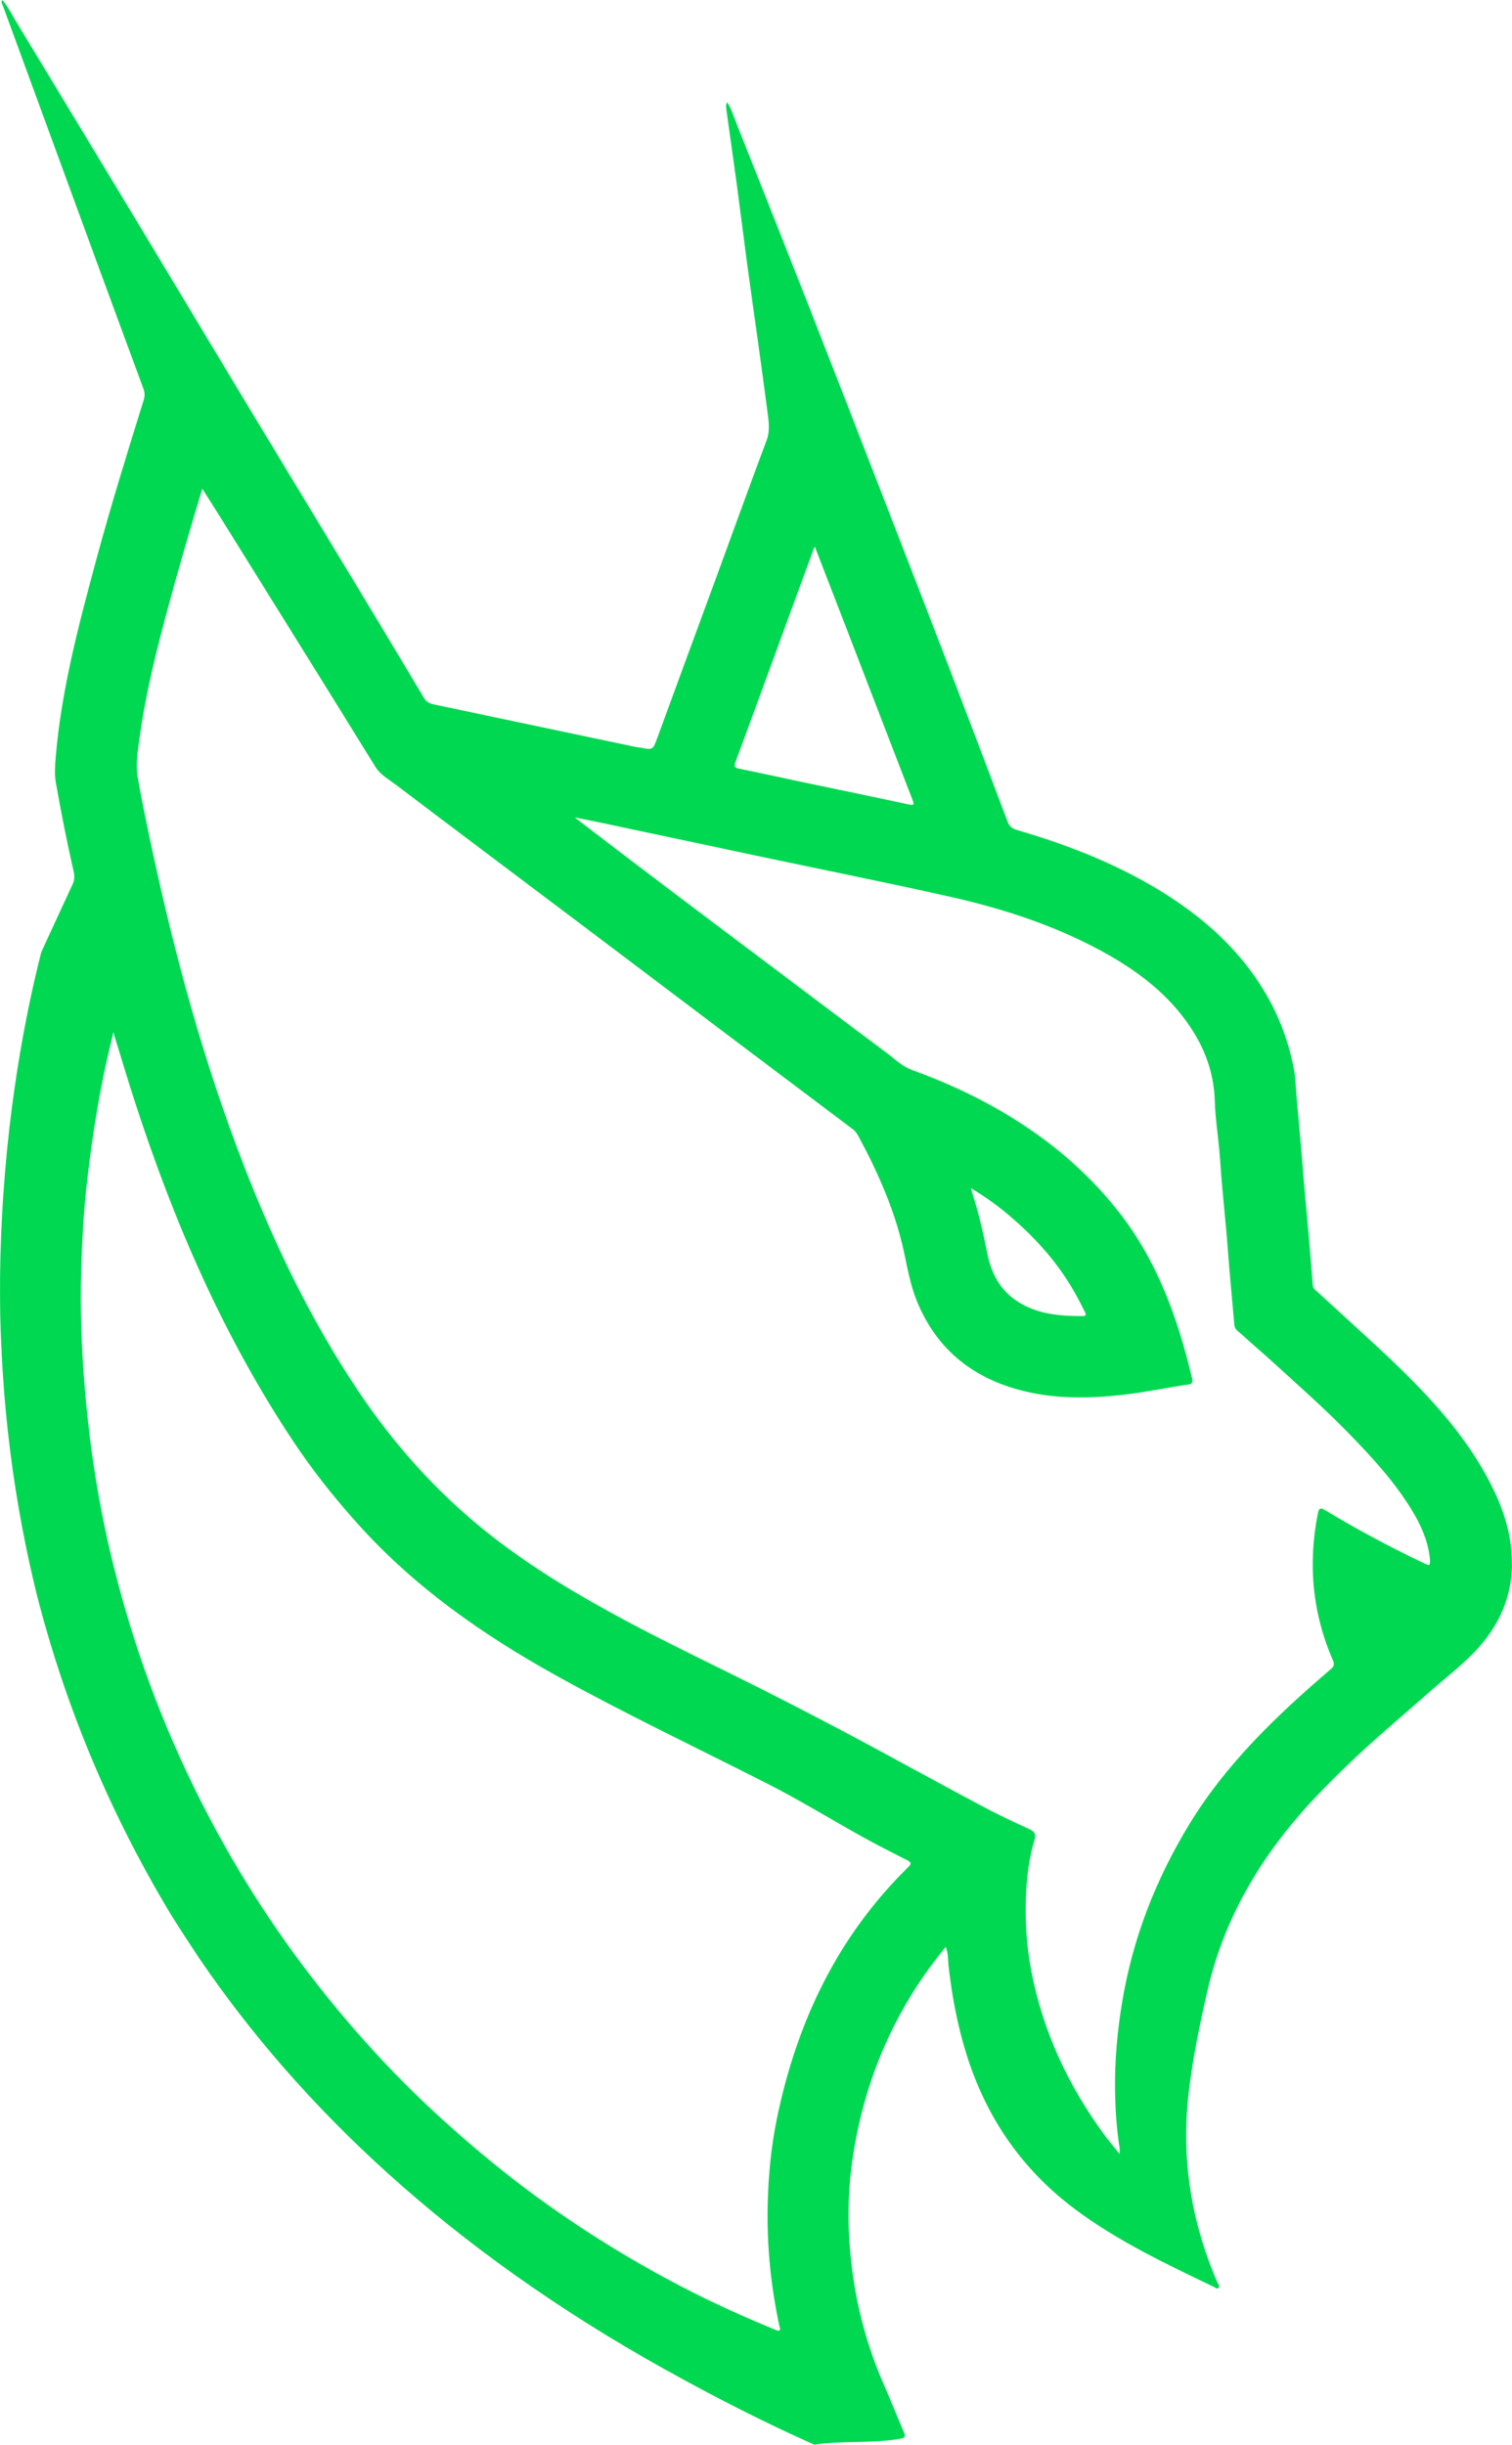 <svg xmlns="http://www.w3.org/2000/svg" id="Isolationsmodus" viewBox="0 0 334.69 541.06"><defs><style>      .cls-1 {        fill: #00d851;      }    </style></defs><path class="cls-1" d="M223.46,269.08c5.97,5.04,11.08,10.83,14.85,17.73.65,1.19,1.26,2.41,1.87,3.62.27.53.2.85-.5.85-5.45,0-10.81-.46-15.37-3.89-3.37-2.54-5.04-6.16-5.81-10.16-.89-4.58-1.96-9.11-3.39-13.55-.05-.16-.08-.33-.17-.7,3.14,1.86,5.91,3.88,8.53,6.09M316.52,344.96c.08,1.63.02,1.65-1.49.93-7.46-3.54-14.73-7.45-21.8-11.71-.98-.59-1.31-.29-1.51.74-2.23,11.2-1.23,22.07,3.34,32.57.43.98.13,1.4-.58,2.01-11.85,10.15-23.08,20.84-31.28,34.34-7.43,12.23-12.51,25.28-14.83,39.41-1.05,6.36-1.63,12.76-1.55,19.2.05,4.34.33,8.68,1.01,12.98.05.31,0,.63,0,1.3-1.31-1.64-2.48-3.02-3.55-4.48-7.88-10.8-13.4-22.64-15.96-35.82-1.15-5.91-1.49-11.87-1.17-17.85.2-3.83.72-7.66,1.83-11.36.4-1.34-.02-1.9-1.23-2.44-3.42-1.56-6.83-3.17-10.14-4.93-7.76-4.12-15.47-8.35-23.2-12.53-10.89-5.88-21.87-11.56-32.96-17.04-8.78-4.33-17.58-8.62-26.17-13.34-10.63-5.83-20.9-12.2-30.18-20.02-10.01-8.44-18.54-18.21-25.83-29.1-10.52-15.72-18.64-32.64-25.44-50.24-8.72-22.56-15.07-45.82-20.13-69.44-1.14-5.3-2.26-10.61-3.2-15.95-.52-2.91-.03-5.86.37-8.77,1.35-9.88,3.76-19.52,6.37-29.12,2.34-8.64,4.84-17.24,7.54-26.14,1.47,2.33,2.81,4.42,4.12,6.52,4.64,7.45,9.27,14.9,13.91,22.35,6.76,10.87,13.53,21.73,20.25,32.63,1.13,1.83,2.94,2.79,4.54,4,13.41,10.16,26.87,20.25,40.3,30.37,11.34,8.54,22.66,17.11,33.99,25.65,8.95,6.75,17.91,13.49,26.87,20.23.64.48,1.04,1.14,1.4,1.82,4.3,8.01,7.95,16.29,9.91,25.21.8,3.67,1.41,7.36,2.83,10.87,4.51,11.19,12.96,17.62,24.5,20.24,7.1,1.61,14.27,1.44,21.47.61,4.76-.54,9.44-1.58,14.18-2.24.82-.11,1.01-.54.83-1.32-3.15-13.29-7.67-25.95-16.23-36.87-7.24-9.24-16.1-16.54-26.2-22.39-6.25-3.63-12.82-6.59-19.61-9.05-2.22-.81-3.86-2.49-5.7-3.86-8.24-6.13-16.43-12.33-24.64-18.5-14.77-11.1-29.56-22.2-44.28-33.51,1.8.36,3.61.7,5.41,1.08,12.33,2.61,24.65,5.24,36.97,7.84,13.39,2.83,26.8,5.51,40.15,8.5,12.42,2.77,24.47,6.67,35.61,13,7.67,4.36,14.41,9.76,19.05,17.43,2.77,4.57,4.32,9.49,4.49,14.9.11,3.65.67,7.28,1,10.92.23,2.52.37,5.04.6,7.57.33,3.73.7,7.46,1.03,11.19.22,2.52.38,5.04.6,7.56.36,4.14.73,8.27,1.11,12.41.09.9.88,1.36,1.47,1.89,2.24,2.04,4.56,4,6.8,6.04,5.63,5.13,11.36,10.17,16.68,15.61,5.23,5.35,10.33,10.83,14.26,17.25,1.91,3.11,3.43,6.39,3.96,10.05.04.27.09.54.1.81M201.28,178.07c-8.03-1.74-16.07-3.38-24.11-5.07-4.5-.95-8.99-1.97-13.5-2.86-1.08-.21-1.22-.51-.86-1.5,3.11-8.39,6.17-16.79,9.25-25.19,2.69-7.34,5.38-14.68,8.07-22.02.04-.11.12-.22.24-.44,2.09,5.39,4.15,10.69,6.19,16,4.85,12.58,9.69,25.16,14.54,37.74.31.8.65,1.59.93,2.4.22.64.51,1.21-.75.93M30.01,244.32c8.56,26.31,19.51,51.52,34.88,74.64,4.31,6.49,9.16,12.59,14.39,18.4,12.5,13.9,27.54,24.43,43.77,33.44,15.26,8.47,31.02,15.94,46.57,23.84,7.2,3.65,14.07,7.87,21.12,11.8,3.29,1.83,6.64,3.53,10,5.23.92.47,1.13.75.29,1.57-15.7,15.4-24.67,34.35-29.06,55.64-1.3,6.3-1.89,12.69-2.04,19.14-.2,9.06.7,17.98,2.6,26.81.07.3.32.65.03.89-.31.26-.69,0-1.01-.13-7.01-2.87-13.9-5.99-20.62-9.48-12.37-6.44-24.14-13.83-35.26-22.24-6-4.54-11.75-9.38-17.34-14.42-6.13-5.54-11.96-11.4-17.46-17.55-11.3-12.64-21.25-26.26-29.74-40.94-9.4-16.27-16.89-33.37-22.38-51.34-3.44-11.26-6.09-22.7-7.87-34.35-.97-6.35-1.69-12.72-2.2-19.12-.65-8.24-.96-16.48-.72-24.73.19-6.78.57-13.56,1.35-20.31,1.23-10.6,2.91-21.12,5.53-31.48.09-.36.15-.74.24-1.19,1.66,5.36,3.22,10.64,4.93,15.89M334.66,346.39c.1-5.76-1.44-11.2-3.91-16.38-5.01-10.52-12.59-19.1-20.82-27.15-3.01-2.95-6.14-5.78-9.24-8.64-3-2.77-6.02-5.5-9.02-8.25-.46-.42-1.03-.77-1.08-1.5-.09-1.21-.19-2.43-.29-3.65-.2-2.43-.39-4.86-.6-7.29-.33-3.78-.7-7.55-1.03-11.33-.22-2.47-.39-4.96-.6-7.43-.33-3.87-.69-7.73-1.04-11.6-.2-2.2-.22-4.44-.63-6.61-1.16-6.05-3.29-11.76-6.47-17.07-5.36-8.95-12.82-15.79-21.53-21.35-10.33-6.6-21.6-11.03-33.31-14.45-1.06-.31-1.67-.82-2.07-1.87-4.1-10.87-8.21-21.74-12.37-32.59-5.02-13.08-10.09-26.15-15.16-39.21-5.48-14.12-10.96-28.24-16.49-42.34-5.29-13.47-10.63-26.91-15.98-40.36-.62-1.55-1.07-3.2-2.07-4.7-.33.63-.24,1.13-.17,1.62.79,5.67,1.6,11.34,2.37,17.02.77,5.72,1.47,11.46,2.24,17.18s1.6,11.44,2.39,17.16c.72,5.23,1.44,10.46,2.12,15.69.26,2.04.58,4.04-.2,6.14-3.77,10.04-7.4,20.13-11.09,30.19-4.35,11.85-8.73,23.7-13.06,35.55-1.04,2.83-.99,2.85-3.84,2.29-.27-.05-.54-.05-.81-.1-15.02-3.16-30.04-6.33-45.06-9.5-.93-.2-1.56-.66-2.07-1.52-4.88-8.2-9.8-16.38-14.73-24.54-8.02-13.28-16.08-26.54-24.09-39.83-8.13-13.48-16.22-26.98-24.34-40.46C21.65,34.68,12.7,19.86,3.72,5.04,2.7,3.36,1.83,1.57.53,0c-.4.59,0,.97.14,1.36,3.77,10.32,7.56,20.63,11.34,30.95,3.39,9.26,6.77,18.51,10.17,27.77,3.18,8.66,6.37,17.31,9.57,25.96.31.85.33,1.61.06,2.49-3.63,11.66-7.25,23.33-10.44,35.12-3.9,14.45-7.77,28.92-9.04,43.92-.16,1.89-.29,3.86.04,5.7,1.16,6.54,2.44,13.07,3.92,19.55.23.98.24,1.91-.21,2.88-2.33,4.99-4.63,10-6.93,15-3.3,12.88-7.9,35.43-8.92,63.45-.24,5.45-.26,10.85-.19,16.23.06,3.16.19,6.41.36,9.67.07,1.48.16,2.95.26,4.42.7,10.84,2.09,22.16,4.29,33.78.5,2.61,1.02,5.22,1.6,7.81.49,2.23,1,4.47,1.56,6.71,6.08,23.9,15.53,46.96,28.61,69.1,2.33,3.95,4.86,7.7,7.35,11.49,22.36,32.88,55.35,64.43,103.15,91.06.69.35,1.34.74,2.03,1.09h-.06c9.79,5.38,20,10.62,31.06,15.55,6.11-.94,12.91-.23,19-1.31,1.27-.22,1.16-.7.78-1.57-1.19-2.74-3.06-7.4-4.26-10.13-4.79-10.8-7.3-22.13-7.86-33.89-.34-7.17.26-14.31,1.66-21.35,3.09-15.56,9.58-29.55,19.78-41.93.59,1.53.47,2.96.63,4.34.74,6.53,1.95,12.97,3.9,19.25,4.37,14.12,12.32,25.73,24.23,34.58,9.41,7,19.95,11.98,30.45,17.02.37.18.85.64,1.2.28.35-.37-.13-.83-.3-1.23-5.8-13.42-8.03-27.4-6.34-41.94.89-7.63,2.45-15.16,4.17-22.65,3.86-16.84,12.59-30.92,24.38-43.27,4.99-5.22,10.24-10.16,15.69-14.89,3.01-2.61,6.01-5.22,9-7.85,3.72-3.29,7.73-6.27,11.05-10.01,4.59-5.18,7.17-11.21,7.28-18.14"></path></svg>